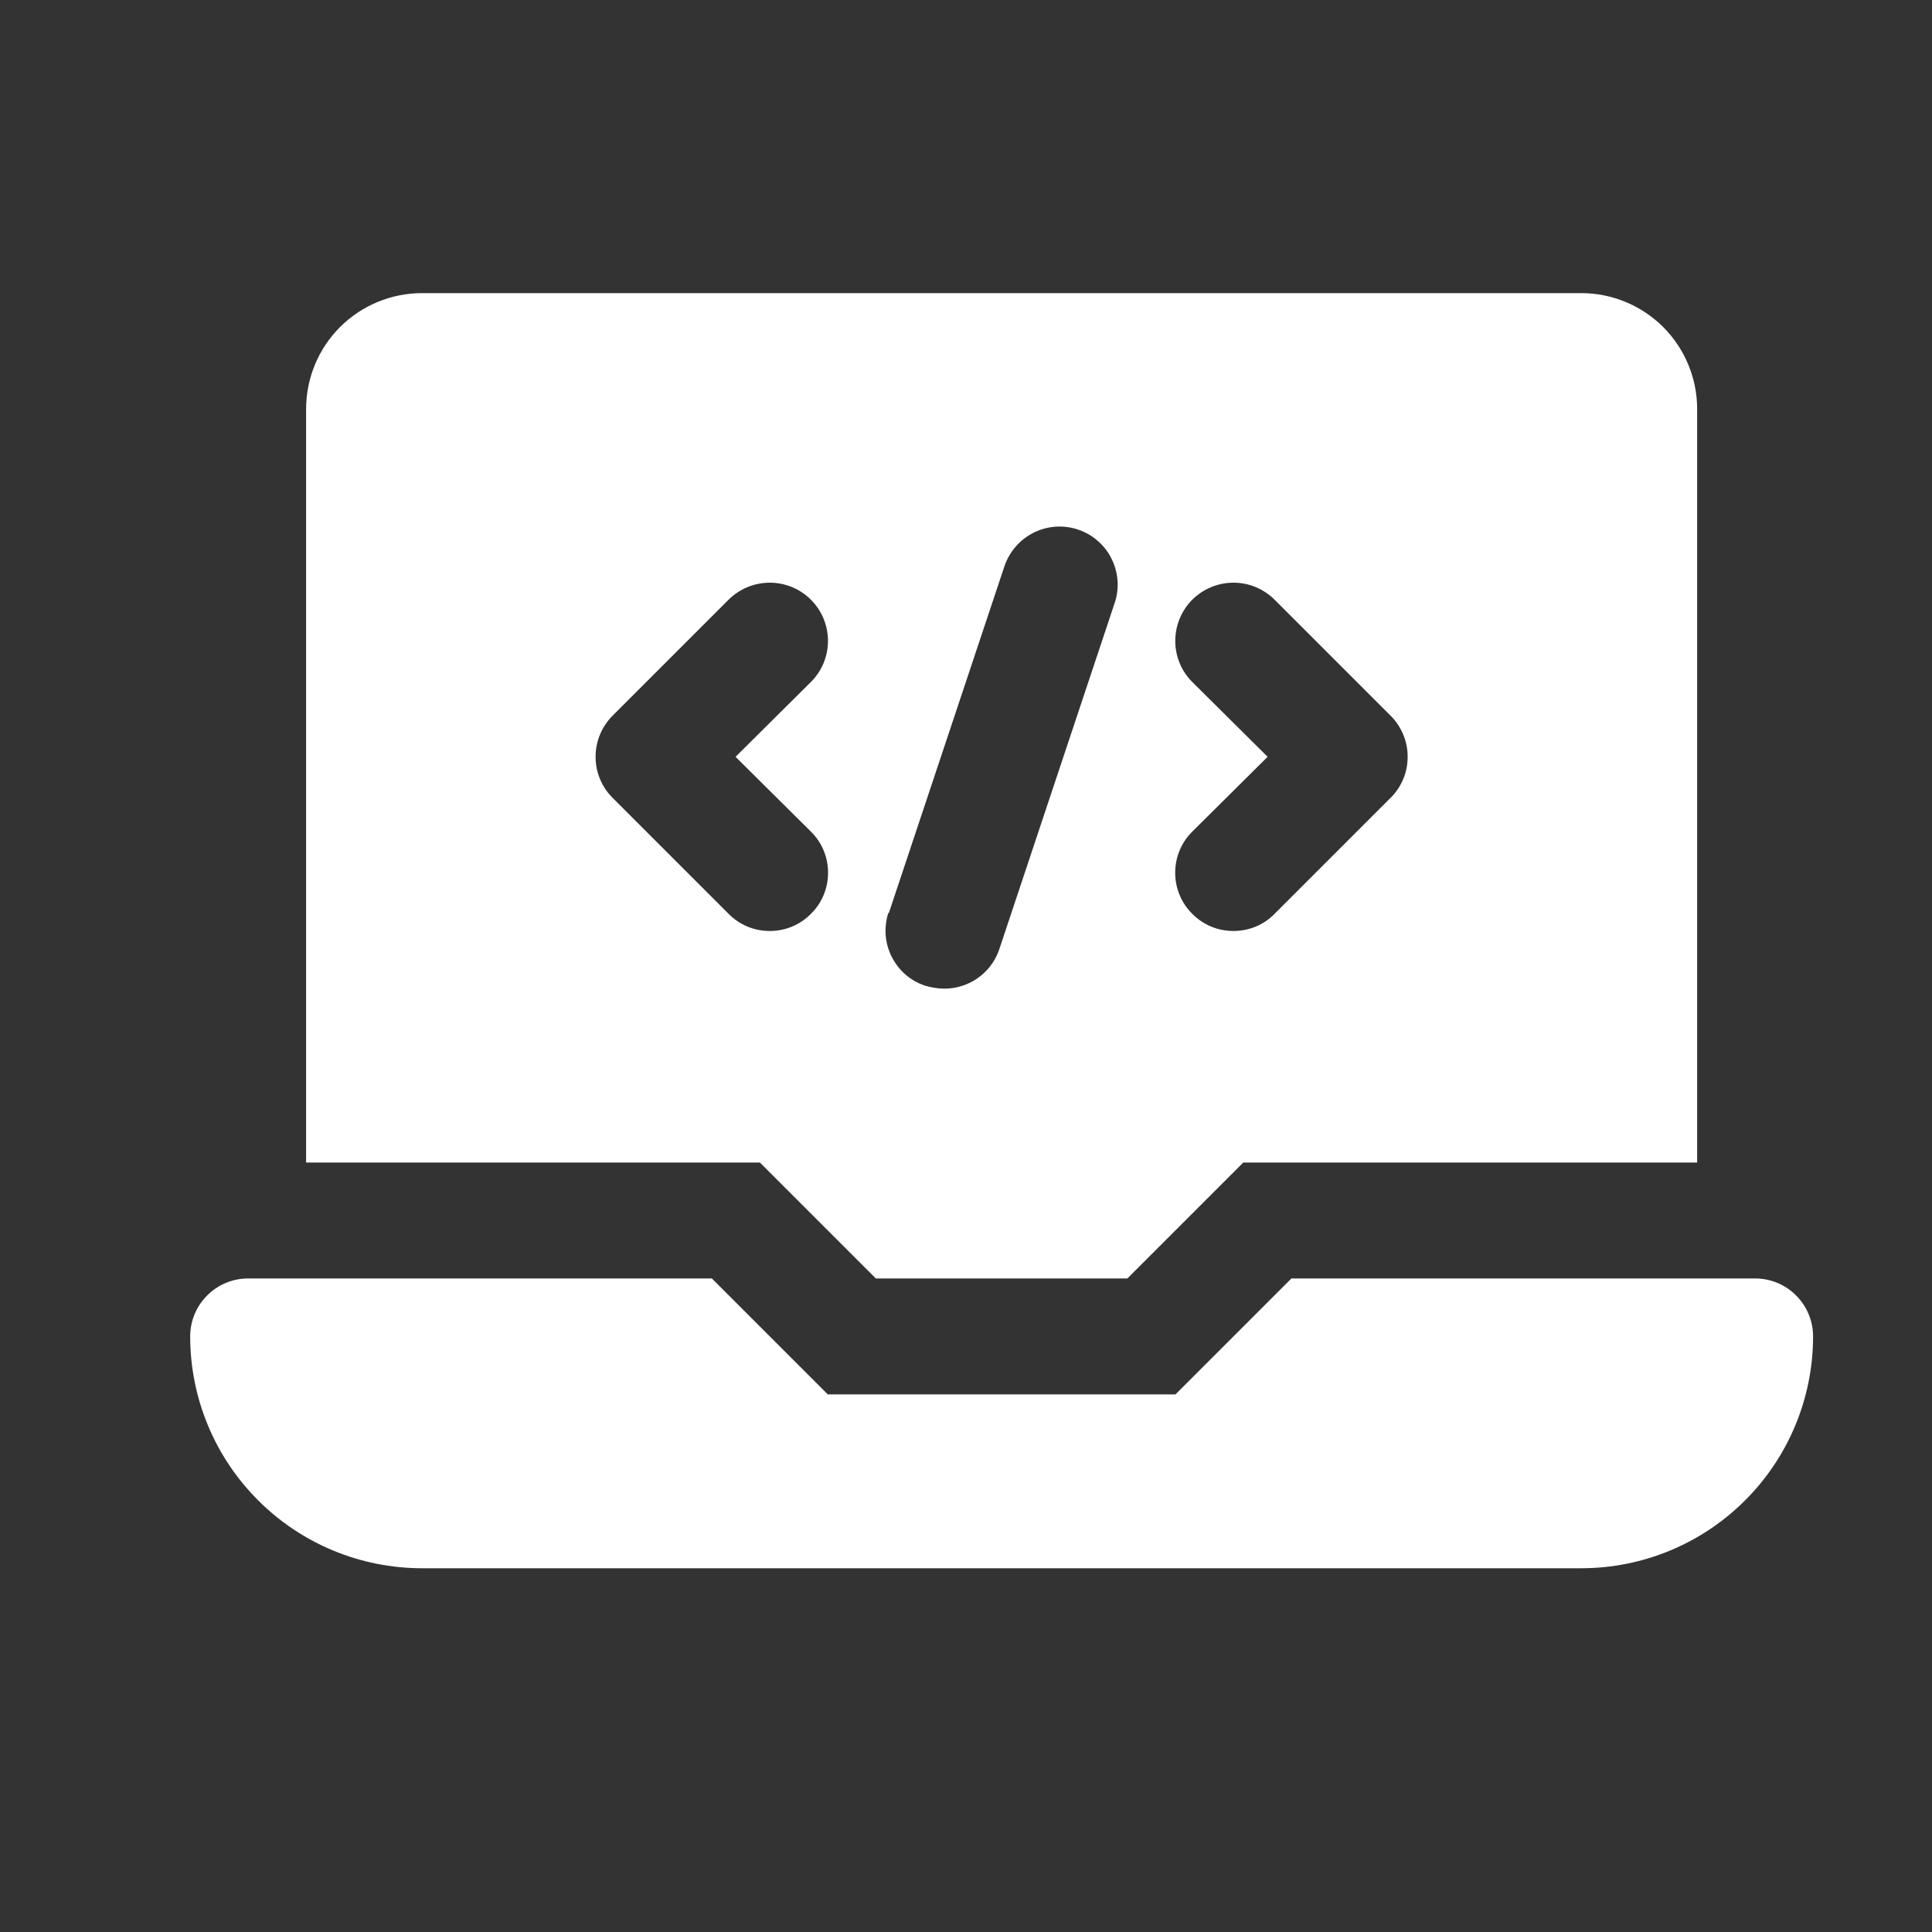 <svg width="25" height="25" viewBox="0 0 25 25" fill="none" xmlns="http://www.w3.org/2000/svg">
<rect x="0" y="0" width="25" height="25" fill="#333333" stroke="none"/>
<path d="M22.711 16.543H16.711L15.211 18.043H10.711L9.211 16.543H3.211C3.012 16.543 2.821 16.622 2.681 16.763C2.54 16.903 2.461 17.094 2.461 17.293C2.461 18.089 2.777 18.852 3.34 19.414C3.902 19.977 4.665 20.293 5.461 20.293H20.461C21.257 20.293 22.02 19.977 22.582 19.414C23.145 18.852 23.461 18.089 23.461 17.293C23.461 17.094 23.382 16.903 23.241 16.763C23.101 16.622 22.91 16.543 22.711 16.543Z" fill="white"/>
<path d="M11.333 16.543H14.588L16.088 15.043H21.961V5.293C21.961 4.895 21.803 4.514 21.522 4.232C21.24 3.951 20.859 3.793 20.461 3.793H5.461C5.063 3.793 4.682 3.951 4.4 4.232C4.119 4.514 3.961 4.895 3.961 5.293V15.043H9.833L11.333 16.543ZM15.428 8.825C15.358 8.756 15.303 8.673 15.265 8.581C15.227 8.49 15.208 8.392 15.208 8.293C15.208 8.093 15.287 7.902 15.428 7.76C15.57 7.619 15.761 7.54 15.961 7.54C16.06 7.54 16.158 7.559 16.249 7.597C16.34 7.635 16.424 7.691 16.493 7.76L17.993 9.26C18.064 9.33 18.119 9.413 18.158 9.505C18.196 9.596 18.215 9.694 18.215 9.793C18.215 9.892 18.196 9.99 18.158 10.081C18.119 10.173 18.064 10.256 17.993 10.325L16.493 11.825C16.424 11.896 16.341 11.952 16.249 11.99C16.158 12.028 16.06 12.047 15.961 12.047C15.862 12.047 15.764 12.028 15.672 11.99C15.581 11.952 15.498 11.896 15.428 11.825C15.358 11.756 15.302 11.673 15.264 11.581C15.226 11.49 15.207 11.392 15.207 11.293C15.207 11.194 15.226 11.096 15.264 11.005C15.302 10.913 15.358 10.83 15.428 10.761L16.403 9.793L15.428 8.825ZM11.498 11.825L12.998 7.325C13.03 7.232 13.08 7.145 13.145 7.071C13.209 6.997 13.288 6.936 13.377 6.892C13.465 6.848 13.562 6.822 13.66 6.815C13.758 6.809 13.857 6.821 13.951 6.853C14.044 6.884 14.131 6.934 14.205 6.999C14.28 7.064 14.341 7.143 14.384 7.231C14.428 7.32 14.454 7.416 14.461 7.515C14.468 7.613 14.455 7.712 14.423 7.805L12.923 12.306C12.869 12.45 12.772 12.575 12.644 12.662C12.517 12.749 12.366 12.795 12.211 12.793C12.13 12.791 12.049 12.778 11.971 12.755C11.877 12.724 11.791 12.675 11.716 12.61C11.642 12.545 11.581 12.466 11.537 12.377C11.493 12.289 11.467 12.193 11.46 12.094C11.454 11.995 11.467 11.896 11.498 11.803V11.825ZM7.928 10.325C7.858 10.256 7.802 10.173 7.764 10.081C7.726 9.99 7.707 9.892 7.707 9.793C7.707 9.694 7.726 9.596 7.764 9.505C7.802 9.413 7.858 9.33 7.928 9.26L9.428 7.76C9.57 7.619 9.761 7.54 9.961 7.54C10.161 7.54 10.352 7.619 10.493 7.76C10.635 7.902 10.714 8.093 10.714 8.293C10.714 8.493 10.635 8.684 10.493 8.825L9.518 9.793L10.493 10.761C10.564 10.83 10.62 10.913 10.658 11.005C10.696 11.096 10.715 11.194 10.715 11.293C10.715 11.392 10.696 11.49 10.658 11.581C10.62 11.673 10.564 11.756 10.493 11.825C10.424 11.896 10.341 11.952 10.249 11.99C10.158 12.028 10.06 12.047 9.961 12.047C9.862 12.047 9.764 12.028 9.672 11.99C9.581 11.952 9.498 11.896 9.428 11.825L7.928 10.325Z" fill="white"/>
</svg>
